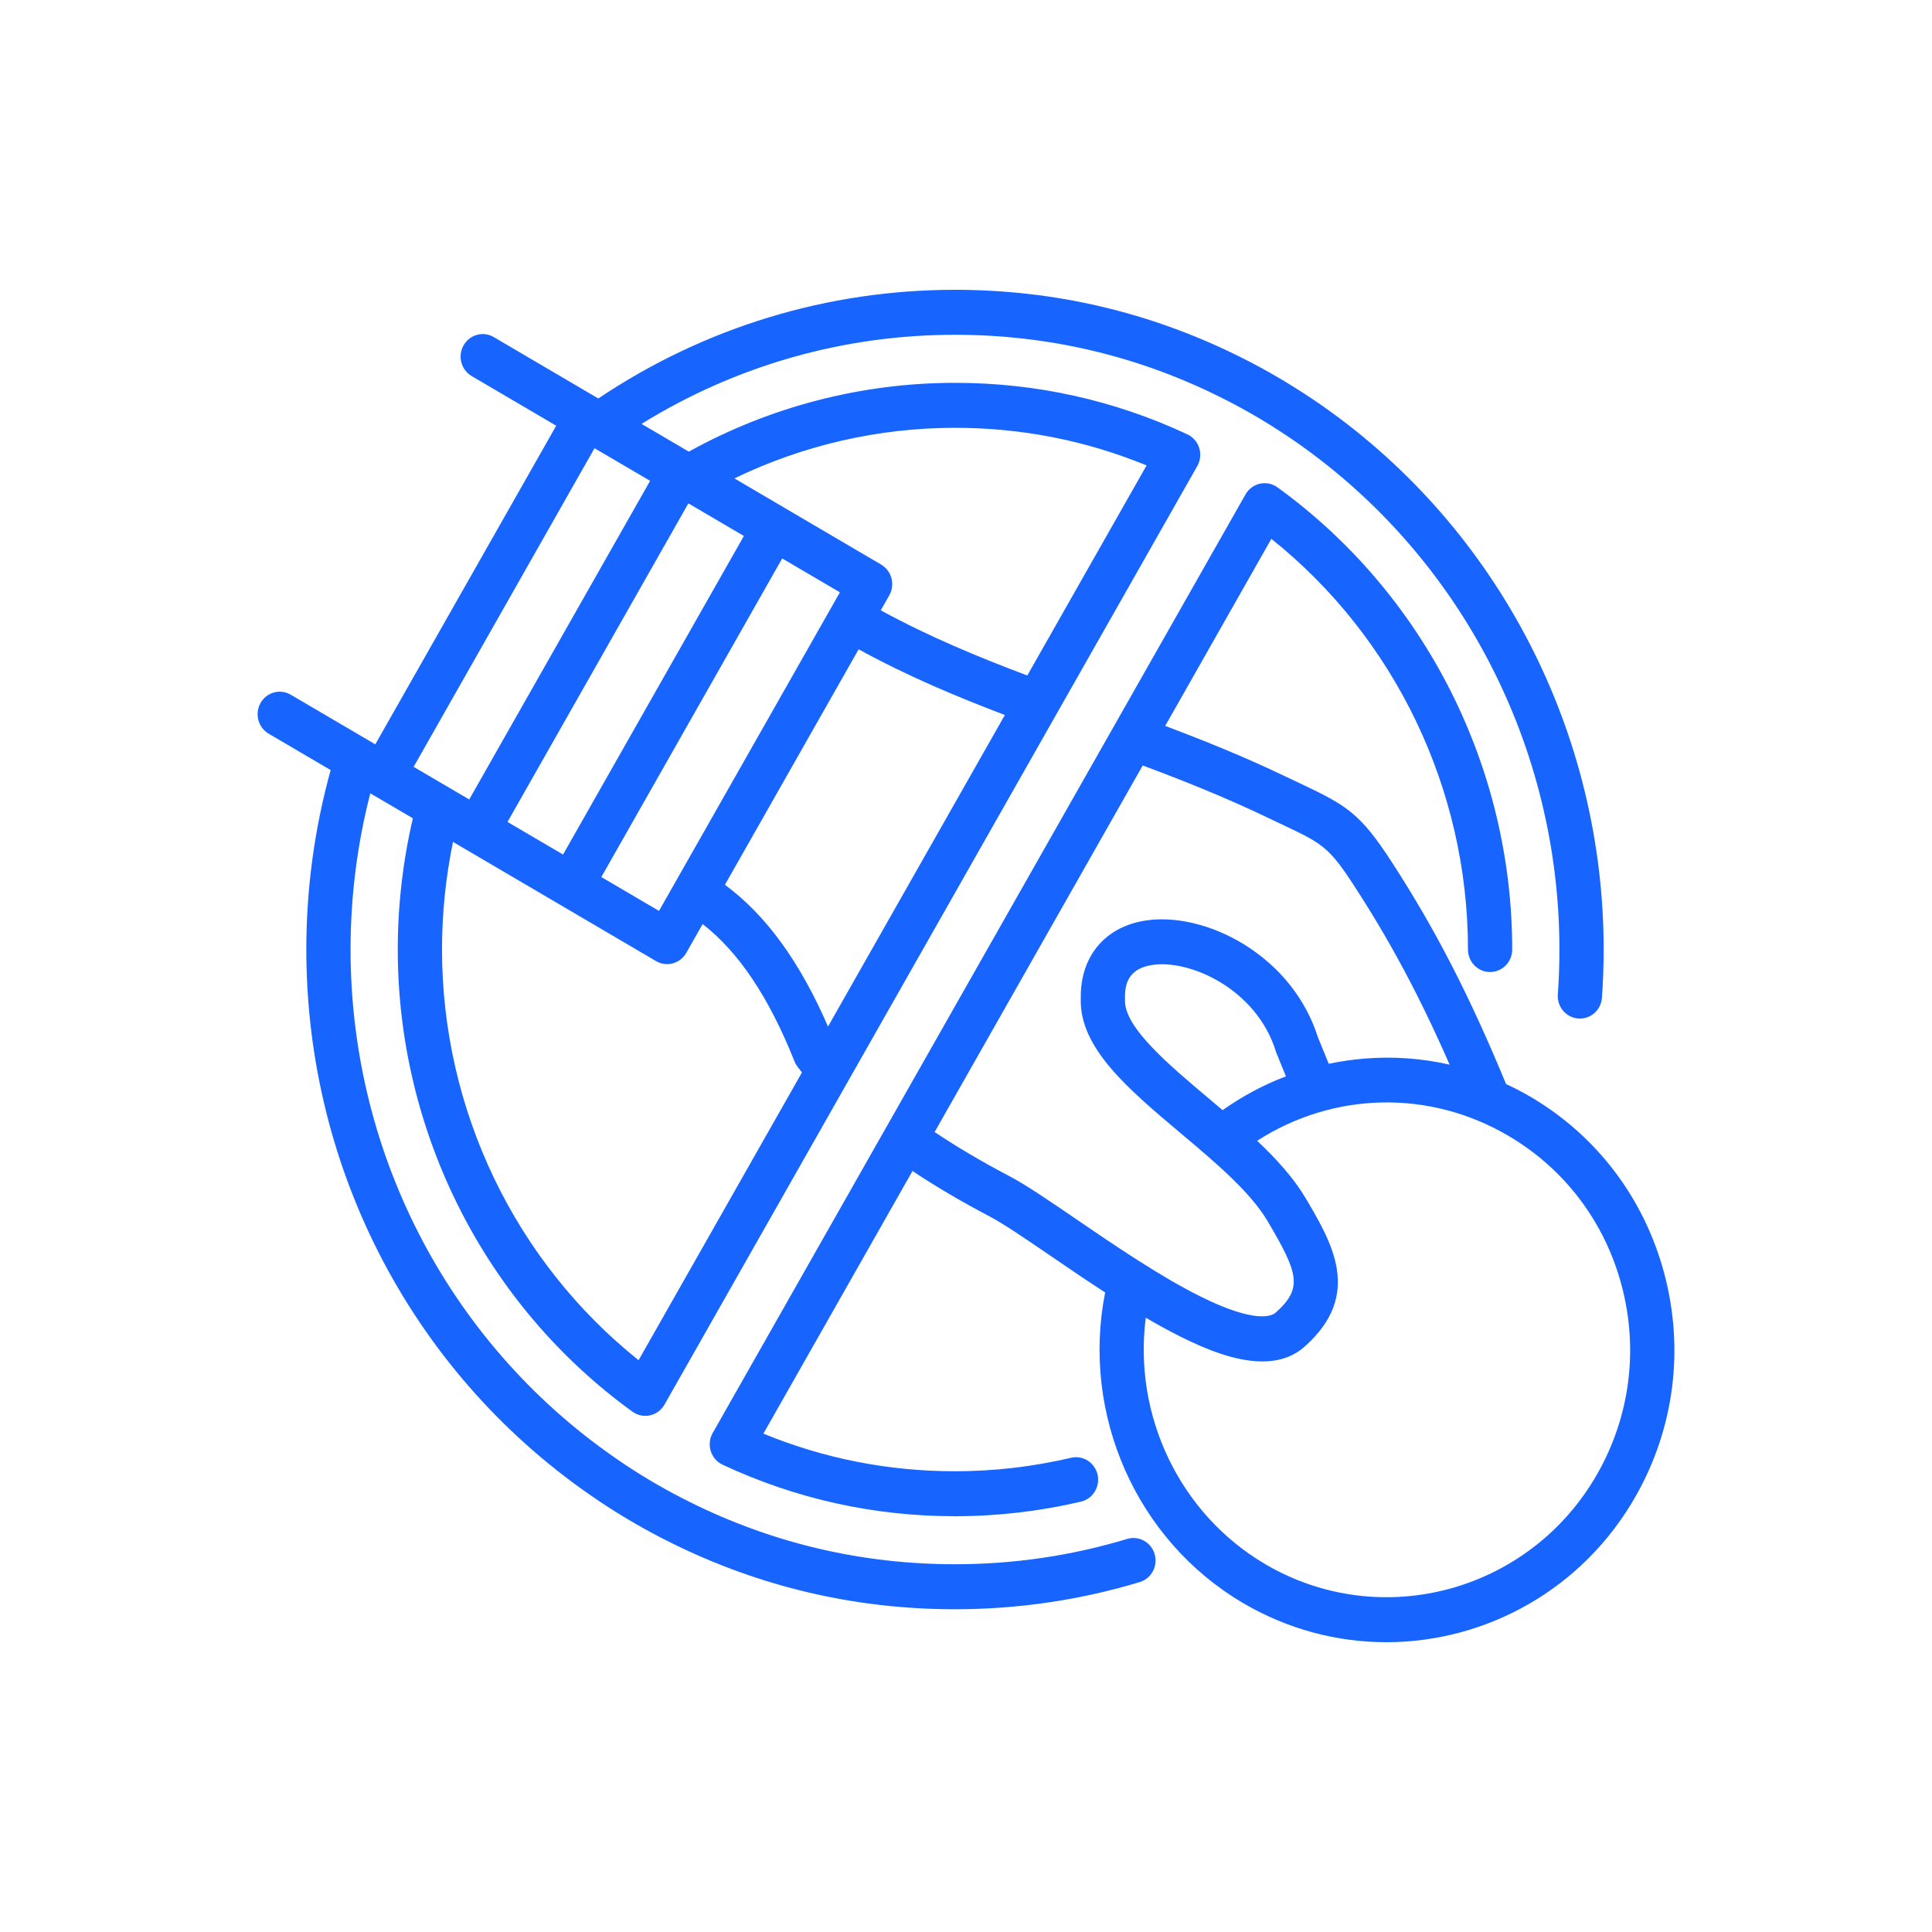 <svg width="60" height="60" viewBox="0 0 60 60" fill="none" xmlns="http://www.w3.org/2000/svg">
<path d="M35.004 47.793C33.276 48.315 31.477 48.579 29.658 48.579C26.774 48.579 24.009 47.932 21.44 46.655C20.728 46.303 20.039 45.904 19.377 45.463L19.344 45.44C19.34 45.437 19.337 45.434 19.333 45.432C14.044 41.882 10.887 35.922 10.887 29.488C10.887 27.843 11.093 26.216 11.5 24.637L12.822 25.413L12.822 25.414C12.511 26.749 12.353 28.116 12.353 29.488C12.353 35.176 15.078 40.542 19.643 43.842C19.721 43.898 19.81 43.938 19.903 43.957C19.997 43.977 20.094 43.976 20.187 43.955C20.281 43.934 20.369 43.894 20.446 43.837C20.523 43.779 20.588 43.706 20.636 43.622L37.183 14.473C37.231 14.389 37.261 14.295 37.271 14.198C37.281 14.102 37.272 14.004 37.243 13.912C37.214 13.819 37.166 13.733 37.103 13.661C37.039 13.588 36.962 13.529 36.875 13.489C34.604 12.427 32.176 11.889 29.658 11.889C26.765 11.889 23.917 12.628 21.392 14.026L21.391 14.026L19.924 13.164C22.854 11.351 26.197 10.397 29.658 10.397C32.54 10.397 35.306 11.045 37.879 12.324C38.713 12.736 39.531 13.223 40.31 13.769C45.394 17.34 48.429 23.216 48.429 29.488C48.429 29.953 48.413 30.42 48.38 30.877C48.373 30.969 48.383 31.061 48.411 31.149C48.439 31.237 48.484 31.318 48.543 31.389C48.602 31.459 48.674 31.516 48.755 31.558C48.836 31.599 48.924 31.624 49.015 31.631C49.105 31.638 49.196 31.626 49.282 31.597C49.368 31.568 49.448 31.521 49.516 31.461C49.585 31.4 49.64 31.326 49.681 31.243C49.721 31.16 49.744 31.07 49.75 30.978C49.785 30.488 49.803 29.987 49.803 29.488C49.803 22.756 46.546 16.45 41.09 12.619C40.254 12.033 39.376 11.51 38.48 11.068C35.719 9.696 32.751 9 29.658 9C25.693 9 21.873 10.166 18.581 12.375L15.335 10.469C15.006 10.275 14.586 10.39 14.397 10.725C14.207 11.059 14.319 11.486 14.648 11.679L17.274 13.221L11.655 23.116L11.452 22.996L11.438 22.988C11.424 22.98 11.411 22.972 11.397 22.965L11.391 22.961L9.03 21.575C8.702 21.382 8.282 21.496 8.092 21.83C7.903 22.165 8.015 22.592 8.344 22.785L10.268 23.915L10.269 23.915C9.767 25.729 9.512 27.604 9.513 29.488C9.513 36.39 12.899 42.784 18.571 46.594L18.604 46.618L18.616 46.626C19.329 47.102 20.071 47.532 20.838 47.911C23.596 49.282 26.563 49.977 29.658 49.977C31.61 49.977 33.54 49.693 35.395 49.133C35.57 49.08 35.717 48.959 35.804 48.796C35.891 48.633 35.91 48.442 35.858 48.264C35.75 47.894 35.368 47.683 35.004 47.793ZM21.378 15.633L23.102 16.645L17.486 26.538L15.761 25.526L21.378 15.633ZM26.666 20.165C28.176 20.995 29.722 21.64 31.207 22.205L25.715 31.88C24.84 29.865 23.786 28.415 22.513 27.478L26.666 20.165ZM24.292 17.343L26.084 18.395L20.466 28.289L18.675 27.237L24.292 17.343ZM19.832 42.242C15.996 39.18 13.727 34.468 13.727 29.488C13.727 28.366 13.842 27.245 14.068 26.146L18.153 28.544L20.374 29.848C20.378 29.85 20.381 29.851 20.384 29.853C20.405 29.865 20.426 29.875 20.447 29.885C20.457 29.889 20.466 29.892 20.476 29.896C20.493 29.902 20.51 29.908 20.527 29.913C20.536 29.916 20.544 29.919 20.553 29.921C20.577 29.927 20.601 29.932 20.625 29.935L20.631 29.936C20.658 29.939 20.685 29.941 20.712 29.941C20.713 29.941 20.715 29.942 20.717 29.942C20.723 29.942 20.729 29.941 20.735 29.941C20.749 29.94 20.763 29.94 20.777 29.939C20.785 29.938 20.792 29.937 20.8 29.936C20.815 29.934 20.829 29.932 20.844 29.929C20.846 29.929 20.848 29.929 20.849 29.928C20.853 29.928 20.856 29.927 20.859 29.926C20.88 29.922 20.901 29.916 20.922 29.909C20.927 29.908 20.931 29.907 20.935 29.906C20.939 29.904 20.944 29.902 20.948 29.901C20.977 29.89 21.006 29.877 21.034 29.863C21.053 29.853 21.071 29.842 21.089 29.83C21.098 29.825 21.106 29.819 21.114 29.813C21.124 29.806 21.133 29.8 21.142 29.793C21.149 29.786 21.157 29.78 21.164 29.774C21.173 29.766 21.182 29.758 21.191 29.749C21.197 29.743 21.203 29.737 21.209 29.731C21.218 29.721 21.228 29.711 21.237 29.701C21.24 29.696 21.244 29.692 21.247 29.688C21.271 29.658 21.294 29.627 21.313 29.592L21.821 28.698C22.943 29.569 23.88 30.97 24.673 32.961C24.696 33.02 24.727 33.074 24.765 33.124C24.813 33.187 24.859 33.248 24.905 33.307L19.832 42.242ZM29.658 13.286C31.722 13.286 33.719 13.678 35.608 14.454L31.904 20.978C30.411 20.416 28.856 19.776 27.353 18.954L27.465 18.757L27.617 18.489C27.624 18.476 27.631 18.462 27.637 18.449C27.64 18.444 27.643 18.438 27.645 18.433C27.651 18.42 27.656 18.406 27.661 18.393C27.664 18.386 27.667 18.38 27.669 18.373C27.674 18.36 27.677 18.347 27.681 18.334C27.683 18.326 27.685 18.319 27.687 18.312C27.691 18.297 27.694 18.282 27.697 18.267C27.697 18.264 27.698 18.262 27.698 18.259L27.699 18.255C27.702 18.235 27.704 18.215 27.706 18.195C27.706 18.193 27.707 18.191 27.707 18.188C27.707 18.186 27.707 18.184 27.707 18.182C27.709 18.149 27.709 18.116 27.706 18.083C27.705 18.071 27.704 18.058 27.702 18.046C27.701 18.037 27.7 18.028 27.699 18.019C27.697 18.007 27.694 17.996 27.691 17.984C27.689 17.976 27.688 17.967 27.686 17.958C27.655 17.843 27.596 17.737 27.514 17.652L27.512 17.65L27.509 17.647C27.489 17.627 27.468 17.608 27.446 17.591C27.43 17.577 27.413 17.565 27.395 17.553C27.393 17.552 27.392 17.551 27.391 17.55C27.387 17.548 27.383 17.545 27.378 17.543C27.374 17.54 27.37 17.537 27.366 17.534L26.684 17.134L25.948 16.702L22.808 14.857L22.808 14.857C24.936 13.826 27.281 13.286 29.658 13.286ZM18.463 13.92L20.19 14.933L14.572 24.828L12.846 23.815L18.463 13.92ZM51.692 39.575C51.075 37.233 49.598 35.275 47.533 34.063C47.285 33.917 47.03 33.786 46.772 33.666C45.643 30.933 44.578 28.862 43.233 26.788C42.241 25.254 41.823 25.013 40.382 24.332C40.24 24.266 40.089 24.194 39.923 24.115C38.641 23.499 37.349 22.981 36.186 22.544L39.483 16.734C43.32 19.799 45.589 24.511 45.589 29.488C45.589 29.674 45.661 29.851 45.79 29.982C45.919 30.113 46.094 30.187 46.276 30.187C46.458 30.187 46.633 30.113 46.762 29.982C46.891 29.851 46.963 29.674 46.963 29.488C46.963 23.803 44.238 18.437 39.673 15.135C39.595 15.078 39.507 15.039 39.413 15.02C39.319 15 39.222 15.001 39.129 15.021C39.035 15.042 38.947 15.082 38.87 15.14C38.793 15.197 38.728 15.27 38.68 15.355L22.133 44.504C22.085 44.588 22.055 44.681 22.045 44.778C22.035 44.875 22.044 44.972 22.073 45.065C22.102 45.158 22.15 45.243 22.213 45.316C22.276 45.389 22.354 45.447 22.441 45.488C24.712 46.549 27.14 47.088 29.658 47.088C30.977 47.088 32.294 46.935 33.572 46.634C33.66 46.613 33.743 46.575 33.816 46.522C33.889 46.468 33.952 46.401 33.999 46.323C34.047 46.245 34.079 46.158 34.094 46.068C34.109 45.977 34.106 45.885 34.086 45.795C34.065 45.706 34.028 45.621 33.975 45.547C33.923 45.472 33.857 45.409 33.78 45.36C33.703 45.312 33.618 45.279 33.529 45.264C33.44 45.249 33.349 45.252 33.261 45.273C32.08 45.55 30.871 45.691 29.658 45.691C27.594 45.691 25.596 45.298 23.708 44.523L35.837 23.158L35.488 23.772C36.679 24.216 38.018 24.746 39.337 25.378C39.505 25.459 39.66 25.532 39.802 25.599C41.072 26.199 41.267 26.291 42.085 27.556C43.188 29.258 44.098 30.962 45.019 33.063C44.148 32.865 43.247 32.801 42.342 32.878C41.978 32.909 41.619 32.963 41.265 33.036L40.925 32.203C40.557 31.038 39.749 30.02 38.645 29.335C37.637 28.71 36.471 28.434 35.525 28.596C34.285 28.808 33.536 29.737 33.565 31.023C33.52 32.545 35.046 33.829 36.661 35.188C37.723 36.081 38.821 37.005 39.364 37.92C40.327 39.548 40.467 40.006 39.617 40.765C39.506 40.864 39.01 41.121 37.292 40.269C36.033 39.645 34.584 38.655 33.418 37.859C32.585 37.289 31.864 36.798 31.354 36.53C30.501 36.083 29.721 35.621 29.026 35.156L28.339 36.367C29.057 36.846 29.856 37.316 30.724 37.772C31.164 38.002 31.853 38.473 32.652 39.019C33.166 39.37 33.734 39.758 34.321 40.138C33.573 43.924 35.286 47.834 38.608 49.786C40.009 50.609 41.542 51 43.054 51C46.141 51 49.148 49.372 50.8 46.463C51.992 44.363 52.309 41.917 51.692 39.575ZM37.969 34.477C37.825 34.354 37.681 34.233 37.537 34.111C36.303 33.073 34.904 31.896 34.938 31.056C34.939 31.039 34.939 31.022 34.938 31.005C34.92 30.399 35.179 30.072 35.753 29.973C36.933 29.771 39.027 30.714 39.623 32.653C39.63 32.673 39.636 32.693 39.644 32.712L39.936 33.426C39.24 33.691 38.58 34.044 37.969 34.477ZM49.61 45.765C47.528 49.431 42.9 50.692 39.294 48.577C36.633 47.012 35.19 43.962 35.583 40.922C35.957 41.142 36.33 41.346 36.691 41.525C37.42 41.887 38.352 42.281 39.201 42.281C39.685 42.281 40.144 42.153 40.523 41.815C42.322 40.209 41.376 38.611 40.541 37.198C40.171 36.577 39.639 35.991 39.042 35.428C41.403 33.908 44.383 33.827 46.846 35.274C48.593 36.3 49.843 37.955 50.365 39.936C50.887 41.918 50.619 43.988 49.61 45.765Z" fill="#1764FF"/>
</svg>
